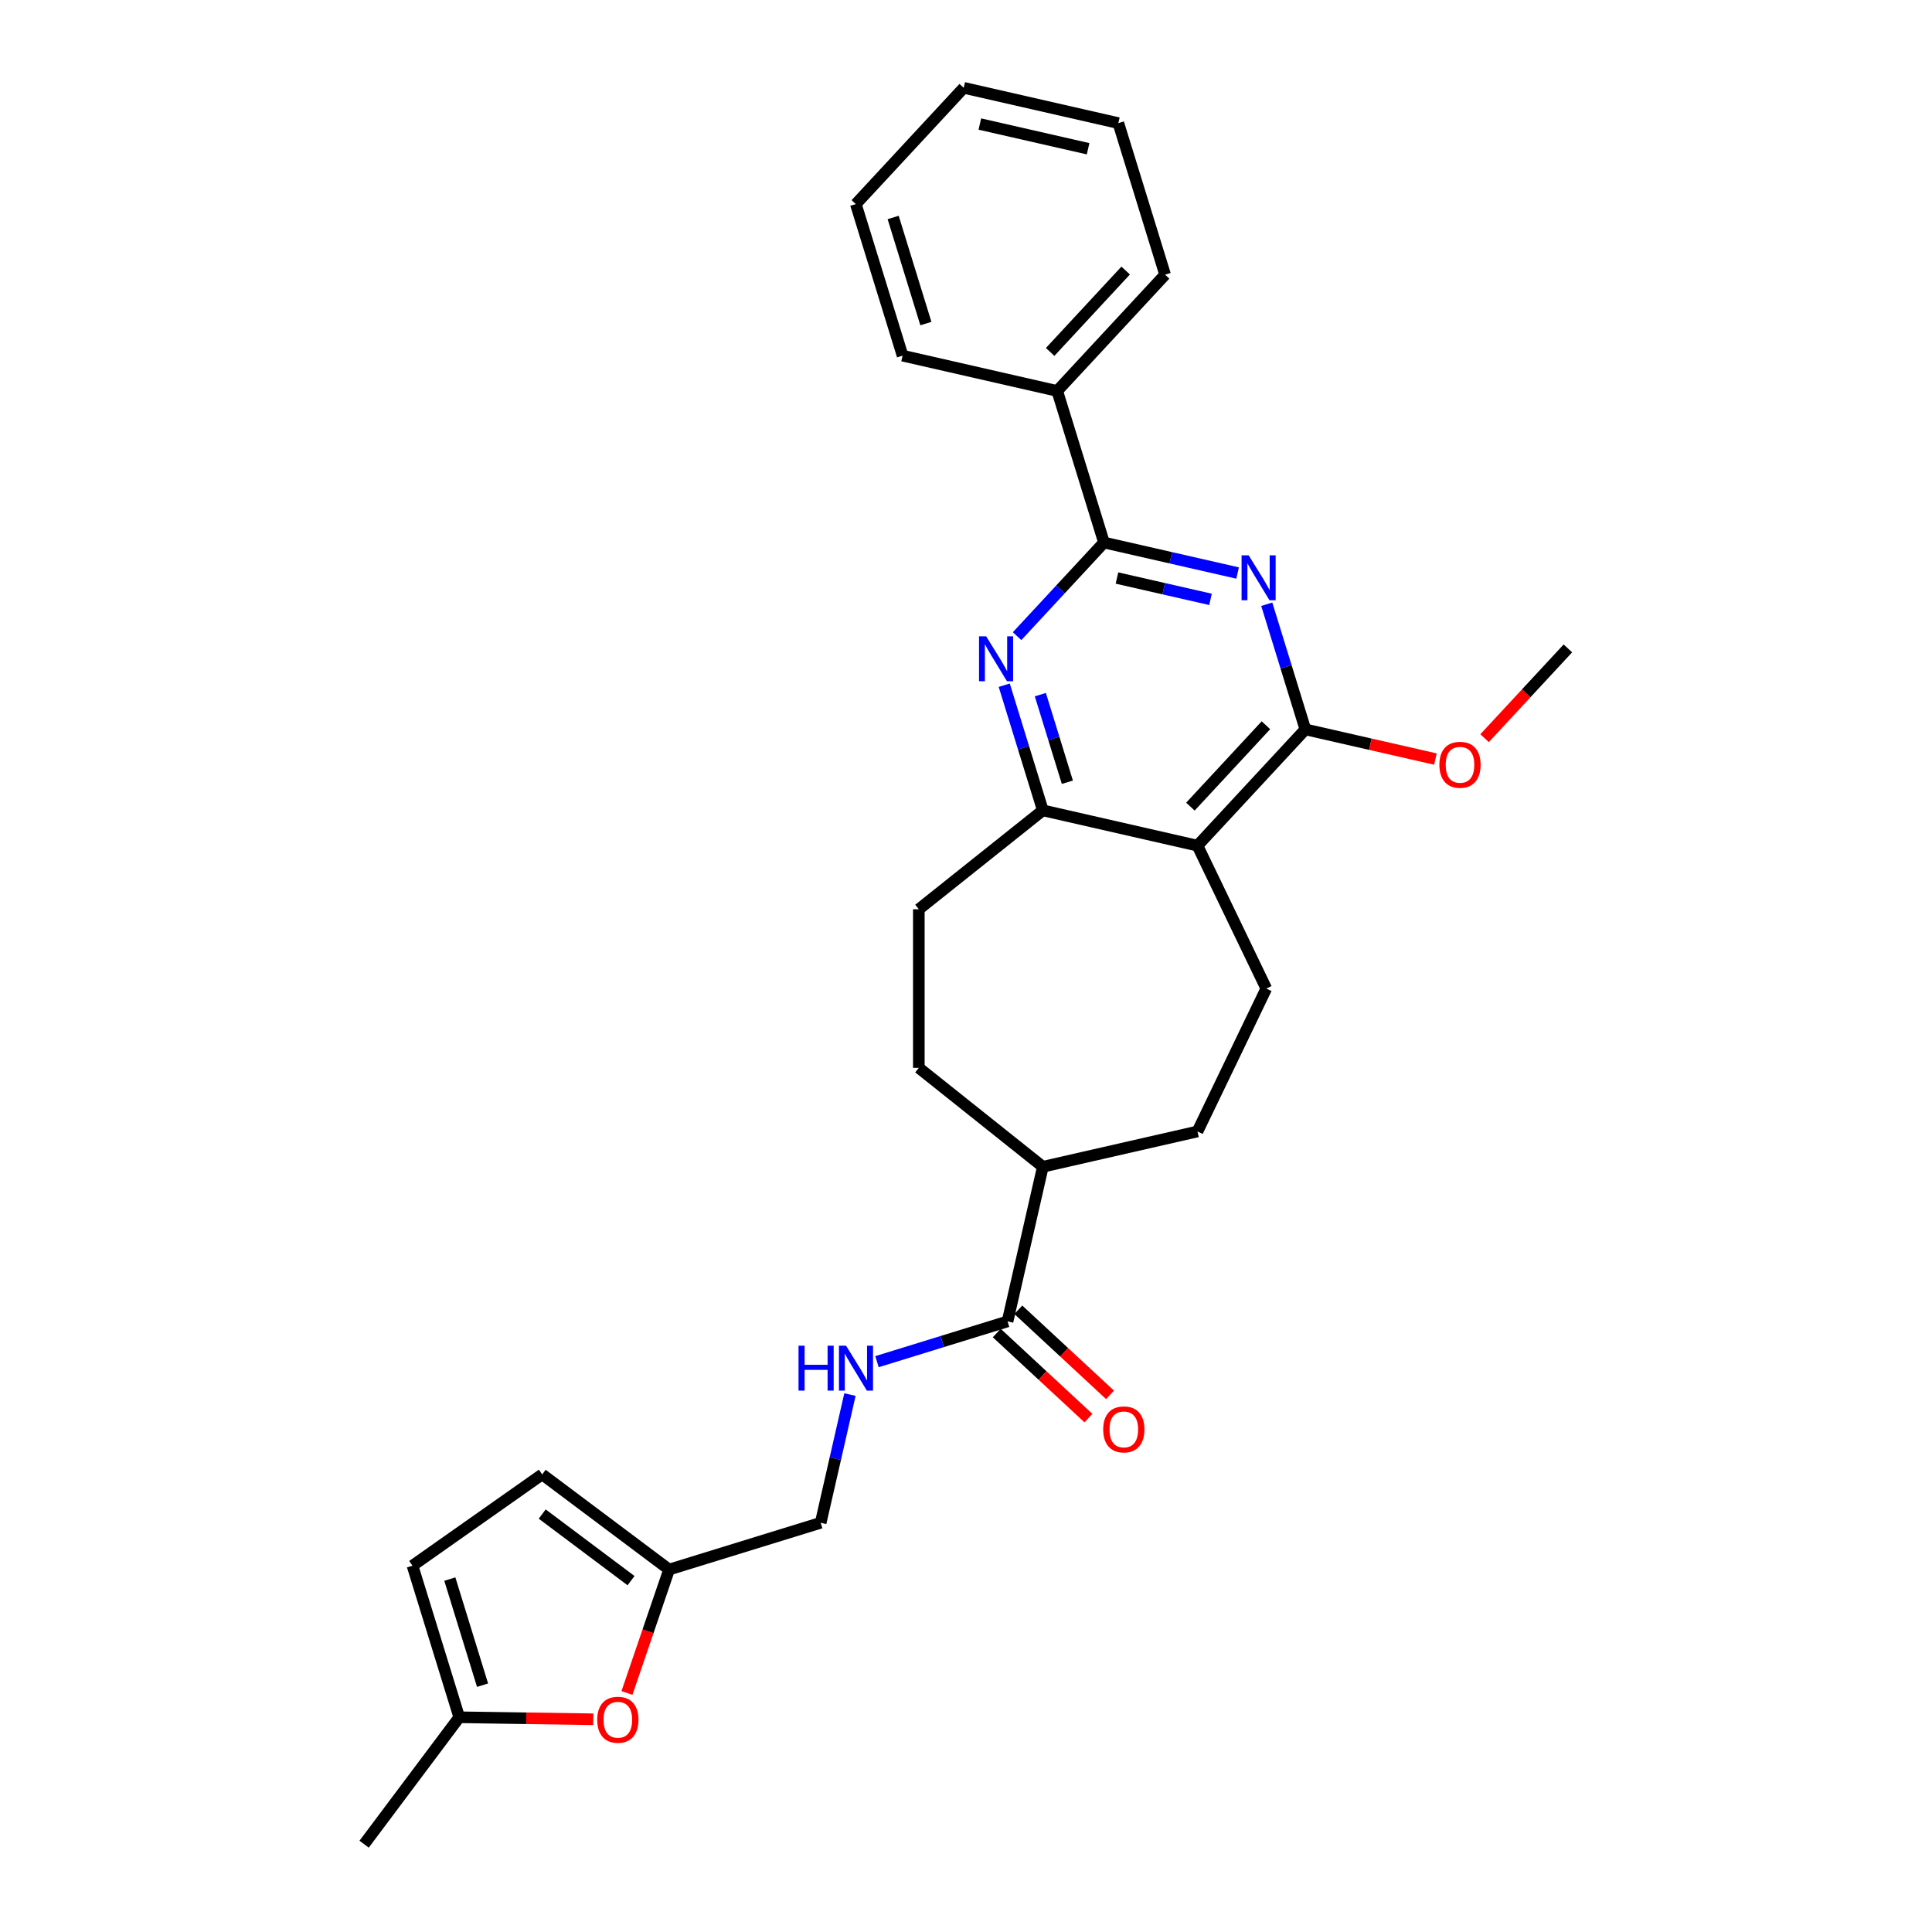 <?xml version='1.0' encoding='iso-8859-1'?>
<svg version='1.1' baseProfile='full'
              xmlns='http://www.w3.org/2000/svg'
                      xmlns:rdkit='http://www.rdkit.org/xml'
                      xmlns:xlink='http://www.w3.org/1999/xlink'
                  xml:space='preserve'
width='1000px' height='1000px' viewBox='0 0 1000 1000'>
<!-- END OF HEADER -->
<rect style='opacity:1.0;fill:#FFFFFF;stroke:none' width='1000' height='1000' x='0' y='0'> </rect>
<path class='bond-0' d='M 640.585,296.595 L 606,288.701' style='fill:none;fill-rule:evenodd;stroke:#0000FF;stroke-width:6px;stroke-linecap:butt;stroke-linejoin:miter;stroke-opacity:1' />
<path class='bond-0' d='M 606,288.701 L 571.415,280.807' style='fill:none;fill-rule:evenodd;stroke:#000000;stroke-width:6px;stroke-linecap:butt;stroke-linejoin:miter;stroke-opacity:1' />
<path class='bond-0' d='M 626.556,310.235 L 602.346,304.709' style='fill:none;fill-rule:evenodd;stroke:#0000FF;stroke-width:6px;stroke-linecap:butt;stroke-linejoin:miter;stroke-opacity:1' />
<path class='bond-0' d='M 602.346,304.709 L 578.137,299.184' style='fill:none;fill-rule:evenodd;stroke:#000000;stroke-width:6px;stroke-linecap:butt;stroke-linejoin:miter;stroke-opacity:1' />
<path class='bond-2' d='M 655.674,312.754 L 665.664,345.14' style='fill:none;fill-rule:evenodd;stroke:#0000FF;stroke-width:6px;stroke-linecap:butt;stroke-linejoin:miter;stroke-opacity:1' />
<path class='bond-2' d='M 665.664,345.14 L 675.654,377.527' style='fill:none;fill-rule:evenodd;stroke:#000000;stroke-width:6px;stroke-linecap:butt;stroke-linejoin:miter;stroke-opacity:1' />
<path class='bond-3' d='M 571.415,280.807 L 548.929,305.041' style='fill:none;fill-rule:evenodd;stroke:#000000;stroke-width:6px;stroke-linecap:butt;stroke-linejoin:miter;stroke-opacity:1' />
<path class='bond-3' d='M 548.929,305.041 L 526.444,329.275' style='fill:none;fill-rule:evenodd;stroke:#0000FF;stroke-width:6px;stroke-linecap:butt;stroke-linejoin:miter;stroke-opacity:1' />
<path class='bond-14' d='M 571.415,280.807 L 547.216,202.356' style='fill:none;fill-rule:evenodd;stroke:#000000;stroke-width:6px;stroke-linecap:butt;stroke-linejoin:miter;stroke-opacity:1' />
<path class='bond-1' d='M 619.813,437.709 L 675.654,377.527' style='fill:none;fill-rule:evenodd;stroke:#000000;stroke-width:6px;stroke-linecap:butt;stroke-linejoin:miter;stroke-opacity:1' />
<path class='bond-1' d='M 616.152,417.514 L 655.241,375.386' style='fill:none;fill-rule:evenodd;stroke:#000000;stroke-width:6px;stroke-linecap:butt;stroke-linejoin:miter;stroke-opacity:1' />
<path class='bond-4' d='M 619.813,437.709 L 539.773,419.441' style='fill:none;fill-rule:evenodd;stroke:#000000;stroke-width:6px;stroke-linecap:butt;stroke-linejoin:miter;stroke-opacity:1' />
<path class='bond-7' d='M 619.813,437.709 L 655.434,511.677' style='fill:none;fill-rule:evenodd;stroke:#000000;stroke-width:6px;stroke-linecap:butt;stroke-linejoin:miter;stroke-opacity:1' />
<path class='bond-20' d='M 675.654,377.527 L 709.311,385.209' style='fill:none;fill-rule:evenodd;stroke:#000000;stroke-width:6px;stroke-linecap:butt;stroke-linejoin:miter;stroke-opacity:1' />
<path class='bond-20' d='M 709.311,385.209 L 742.969,392.891' style='fill:none;fill-rule:evenodd;stroke:#FF0000;stroke-width:6px;stroke-linecap:butt;stroke-linejoin:miter;stroke-opacity:1' />
<path class='bond-28' d='M 519.793,354.667 L 529.783,387.054' style='fill:none;fill-rule:evenodd;stroke:#0000FF;stroke-width:6px;stroke-linecap:butt;stroke-linejoin:miter;stroke-opacity:1' />
<path class='bond-28' d='M 529.783,387.054 L 539.773,419.441' style='fill:none;fill-rule:evenodd;stroke:#000000;stroke-width:6px;stroke-linecap:butt;stroke-linejoin:miter;stroke-opacity:1' />
<path class='bond-28' d='M 538.48,359.544 L 545.473,382.214' style='fill:none;fill-rule:evenodd;stroke:#0000FF;stroke-width:6px;stroke-linecap:butt;stroke-linejoin:miter;stroke-opacity:1' />
<path class='bond-28' d='M 545.473,382.214 L 552.466,404.885' style='fill:none;fill-rule:evenodd;stroke:#000000;stroke-width:6px;stroke-linecap:butt;stroke-linejoin:miter;stroke-opacity:1' />
<path class='bond-15' d='M 539.773,419.441 L 475.586,470.628' style='fill:none;fill-rule:evenodd;stroke:#000000;stroke-width:6px;stroke-linecap:butt;stroke-linejoin:miter;stroke-opacity:1' />
<path class='bond-5' d='M 521.504,683.954 L 539.773,603.914' style='fill:none;fill-rule:evenodd;stroke:#000000;stroke-width:6px;stroke-linecap:butt;stroke-linejoin:miter;stroke-opacity:1' />
<path class='bond-9' d='M 521.504,683.954 L 487.714,694.377' style='fill:none;fill-rule:evenodd;stroke:#000000;stroke-width:6px;stroke-linecap:butt;stroke-linejoin:miter;stroke-opacity:1' />
<path class='bond-9' d='M 487.714,694.377 L 453.923,704.8' style='fill:none;fill-rule:evenodd;stroke:#0000FF;stroke-width:6px;stroke-linecap:butt;stroke-linejoin:miter;stroke-opacity:1' />
<path class='bond-16' d='M 515.92,689.972 L 539.649,711.989' style='fill:none;fill-rule:evenodd;stroke:#000000;stroke-width:6px;stroke-linecap:butt;stroke-linejoin:miter;stroke-opacity:1' />
<path class='bond-16' d='M 539.649,711.989 L 563.377,734.006' style='fill:none;fill-rule:evenodd;stroke:#FF0000;stroke-width:6px;stroke-linecap:butt;stroke-linejoin:miter;stroke-opacity:1' />
<path class='bond-16' d='M 527.088,677.936 L 550.817,699.953' style='fill:none;fill-rule:evenodd;stroke:#000000;stroke-width:6px;stroke-linecap:butt;stroke-linejoin:miter;stroke-opacity:1' />
<path class='bond-16' d='M 550.817,699.953 L 574.545,721.97' style='fill:none;fill-rule:evenodd;stroke:#FF0000;stroke-width:6px;stroke-linecap:butt;stroke-linejoin:miter;stroke-opacity:1' />
<path class='bond-6' d='M 324.515,876.275 L 335.424,844.333' style='fill:none;fill-rule:evenodd;stroke:#FF0000;stroke-width:6px;stroke-linecap:butt;stroke-linejoin:miter;stroke-opacity:1' />
<path class='bond-6' d='M 335.424,844.333 L 346.334,812.392' style='fill:none;fill-rule:evenodd;stroke:#000000;stroke-width:6px;stroke-linecap:butt;stroke-linejoin:miter;stroke-opacity:1' />
<path class='bond-10' d='M 307.073,889.894 L 272.391,889.375' style='fill:none;fill-rule:evenodd;stroke:#FF0000;stroke-width:6px;stroke-linecap:butt;stroke-linejoin:miter;stroke-opacity:1' />
<path class='bond-10' d='M 272.391,889.375 L 237.709,888.856' style='fill:none;fill-rule:evenodd;stroke:#000000;stroke-width:6px;stroke-linecap:butt;stroke-linejoin:miter;stroke-opacity:1' />
<path class='bond-17' d='M 655.434,511.677 L 619.813,585.646' style='fill:none;fill-rule:evenodd;stroke:#000000;stroke-width:6px;stroke-linecap:butt;stroke-linejoin:miter;stroke-opacity:1' />
<path class='bond-8' d='M 346.334,812.392 L 424.785,788.193' style='fill:none;fill-rule:evenodd;stroke:#000000;stroke-width:6px;stroke-linecap:butt;stroke-linejoin:miter;stroke-opacity:1' />
<path class='bond-11' d='M 346.334,812.392 L 280.644,763.148' style='fill:none;fill-rule:evenodd;stroke:#000000;stroke-width:6px;stroke-linecap:butt;stroke-linejoin:miter;stroke-opacity:1' />
<path class='bond-11' d='M 326.631,818.143 L 280.649,783.672' style='fill:none;fill-rule:evenodd;stroke:#000000;stroke-width:6px;stroke-linecap:butt;stroke-linejoin:miter;stroke-opacity:1' />
<path class='bond-19' d='M 439.931,721.831 L 432.358,755.012' style='fill:none;fill-rule:evenodd;stroke:#0000FF;stroke-width:6px;stroke-linecap:butt;stroke-linejoin:miter;stroke-opacity:1' />
<path class='bond-19' d='M 432.358,755.012 L 424.785,788.193' style='fill:none;fill-rule:evenodd;stroke:#000000;stroke-width:6px;stroke-linecap:butt;stroke-linejoin:miter;stroke-opacity:1' />
<path class='bond-21' d='M 237.709,888.856 L 188.465,954.545' style='fill:none;fill-rule:evenodd;stroke:#000000;stroke-width:6px;stroke-linecap:butt;stroke-linejoin:miter;stroke-opacity:1' />
<path class='bond-31' d='M 237.709,888.856 L 213.511,810.405' style='fill:none;fill-rule:evenodd;stroke:#000000;stroke-width:6px;stroke-linecap:butt;stroke-linejoin:miter;stroke-opacity:1' />
<path class='bond-31' d='M 249.77,872.248 L 232.831,817.333' style='fill:none;fill-rule:evenodd;stroke:#000000;stroke-width:6px;stroke-linecap:butt;stroke-linejoin:miter;stroke-opacity:1' />
<path class='bond-12' d='M 280.644,763.148 L 213.511,810.405' style='fill:none;fill-rule:evenodd;stroke:#000000;stroke-width:6px;stroke-linecap:butt;stroke-linejoin:miter;stroke-opacity:1' />
<path class='bond-13' d='M 539.773,603.914 L 619.813,585.646' style='fill:none;fill-rule:evenodd;stroke:#000000;stroke-width:6px;stroke-linecap:butt;stroke-linejoin:miter;stroke-opacity:1' />
<path class='bond-29' d='M 539.773,603.914 L 475.586,552.727' style='fill:none;fill-rule:evenodd;stroke:#000000;stroke-width:6px;stroke-linecap:butt;stroke-linejoin:miter;stroke-opacity:1' />
<path class='bond-22' d='M 547.216,202.356 L 603.057,142.174' style='fill:none;fill-rule:evenodd;stroke:#000000;stroke-width:6px;stroke-linecap:butt;stroke-linejoin:miter;stroke-opacity:1' />
<path class='bond-22' d='M 543.556,182.161 L 582.644,140.033' style='fill:none;fill-rule:evenodd;stroke:#000000;stroke-width:6px;stroke-linecap:butt;stroke-linejoin:miter;stroke-opacity:1' />
<path class='bond-23' d='M 547.216,202.356 L 467.176,184.088' style='fill:none;fill-rule:evenodd;stroke:#000000;stroke-width:6px;stroke-linecap:butt;stroke-linejoin:miter;stroke-opacity:1' />
<path class='bond-18' d='M 475.586,470.628 L 475.586,552.727' style='fill:none;fill-rule:evenodd;stroke:#000000;stroke-width:6px;stroke-linecap:butt;stroke-linejoin:miter;stroke-opacity:1' />
<path class='bond-24' d='M 768.419,382.081 L 789.977,358.847' style='fill:none;fill-rule:evenodd;stroke:#FF0000;stroke-width:6px;stroke-linecap:butt;stroke-linejoin:miter;stroke-opacity:1' />
<path class='bond-24' d='M 789.977,358.847 L 811.535,335.613' style='fill:none;fill-rule:evenodd;stroke:#000000;stroke-width:6px;stroke-linecap:butt;stroke-linejoin:miter;stroke-opacity:1' />
<path class='bond-25' d='M 603.057,142.174 L 578.858,63.723' style='fill:none;fill-rule:evenodd;stroke:#000000;stroke-width:6px;stroke-linecap:butt;stroke-linejoin:miter;stroke-opacity:1' />
<path class='bond-26' d='M 467.176,184.088 L 442.977,105.637' style='fill:none;fill-rule:evenodd;stroke:#000000;stroke-width:6px;stroke-linecap:butt;stroke-linejoin:miter;stroke-opacity:1' />
<path class='bond-26' d='M 479.236,167.48 L 462.297,112.565' style='fill:none;fill-rule:evenodd;stroke:#000000;stroke-width:6px;stroke-linecap:butt;stroke-linejoin:miter;stroke-opacity:1' />
<path class='bond-30' d='M 578.858,63.723 L 498.818,45.455' style='fill:none;fill-rule:evenodd;stroke:#000000;stroke-width:6px;stroke-linecap:butt;stroke-linejoin:miter;stroke-opacity:1' />
<path class='bond-30' d='M 563.198,76.991 L 507.17,64.203' style='fill:none;fill-rule:evenodd;stroke:#000000;stroke-width:6px;stroke-linecap:butt;stroke-linejoin:miter;stroke-opacity:1' />
<path class='bond-27' d='M 442.977,105.637 L 498.818,45.455' style='fill:none;fill-rule:evenodd;stroke:#000000;stroke-width:6px;stroke-linecap:butt;stroke-linejoin:miter;stroke-opacity:1' />
<path  class='atom-0' d='M 646.316 287.451
L 653.934 299.766
Q 654.69 300.981, 655.905 303.181
Q 657.12 305.381, 657.185 305.513
L 657.185 287.451
L 660.272 287.451
L 660.272 310.701
L 657.087 310.701
L 648.91 297.237
Q 647.958 295.661, 646.94 293.855
Q 645.954 292.048, 645.659 291.49
L 645.659 310.701
L 642.638 310.701
L 642.638 287.451
L 646.316 287.451
' fill='#0000FF'/>
<path  class='atom-4' d='M 510.435 329.365
L 518.053 341.679
Q 518.809 342.895, 520.024 345.095
Q 521.239 347.295, 521.304 347.426
L 521.304 329.365
L 524.391 329.365
L 524.391 352.615
L 521.206 352.615
L 513.029 339.151
Q 512.076 337.575, 511.058 335.768
Q 510.073 333.962, 509.778 333.404
L 509.778 352.615
L 506.757 352.615
L 506.757 329.365
L 510.435 329.365
' fill='#0000FF'/>
<path  class='atom-7' d='M 309.126 890.15
Q 309.126 884.567, 311.884 881.447
Q 314.643 878.327, 319.799 878.327
Q 324.954 878.327, 327.713 881.447
Q 330.471 884.567, 330.471 890.15
Q 330.471 895.798, 327.68 899.016
Q 324.889 902.202, 319.799 902.202
Q 314.676 902.202, 311.884 899.016
Q 309.126 895.831, 309.126 890.15
M 319.799 899.575
Q 323.345 899.575, 325.25 897.21
Q 327.188 894.813, 327.188 890.15
Q 327.188 885.585, 325.25 883.286
Q 323.345 880.955, 319.799 880.955
Q 316.252 880.955, 314.314 883.253
Q 312.41 885.552, 312.41 890.15
Q 312.41 894.846, 314.314 897.21
Q 316.252 899.575, 319.799 899.575
' fill='#FF0000'/>
<path  class='atom-10' d='M 413.317 696.528
L 416.47 696.528
L 416.47 706.413
L 428.358 706.413
L 428.358 696.528
L 431.51 696.528
L 431.51 719.778
L 428.358 719.778
L 428.358 709.04
L 416.47 709.04
L 416.47 719.778
L 413.317 719.778
L 413.317 696.528
' fill='#0000FF'/>
<path  class='atom-10' d='M 437.914 696.528
L 445.533 708.843
Q 446.288 710.058, 447.503 712.258
Q 448.718 714.458, 448.784 714.59
L 448.784 696.528
L 451.871 696.528
L 451.871 719.778
L 448.685 719.778
L 440.508 706.314
Q 439.556 704.738, 438.538 702.932
Q 437.553 701.125, 437.257 700.567
L 437.257 719.778
L 434.236 719.778
L 434.236 696.528
L 437.914 696.528
' fill='#0000FF'/>
<path  class='atom-17' d='M 571.014 739.861
Q 571.014 734.278, 573.772 731.158
Q 576.531 728.039, 581.687 728.039
Q 586.842 728.039, 589.601 731.158
Q 592.359 734.278, 592.359 739.861
Q 592.359 745.509, 589.568 748.728
Q 586.777 751.913, 581.687 751.913
Q 576.564 751.913, 573.772 748.728
Q 571.014 745.542, 571.014 739.861
M 581.687 749.286
Q 585.233 749.286, 587.138 746.921
Q 589.075 744.524, 589.075 739.861
Q 589.075 735.296, 587.138 732.997
Q 585.233 730.666, 581.687 730.666
Q 578.14 730.666, 576.202 732.965
Q 574.298 735.263, 574.298 739.861
Q 574.298 744.557, 576.202 746.921
Q 578.14 749.286, 581.687 749.286
' fill='#FF0000'/>
<path  class='atom-21' d='M 745.021 395.861
Q 745.021 390.279, 747.78 387.159
Q 750.538 384.039, 755.694 384.039
Q 760.85 384.039, 763.608 387.159
Q 766.367 390.279, 766.367 395.861
Q 766.367 401.51, 763.575 404.728
Q 760.784 407.913, 755.694 407.913
Q 750.571 407.913, 747.78 404.728
Q 745.021 401.543, 745.021 395.861
M 755.694 405.286
Q 759.241 405.286, 761.145 402.922
Q 763.083 400.525, 763.083 395.861
Q 763.083 391.297, 761.145 388.998
Q 759.241 386.666, 755.694 386.666
Q 752.147 386.666, 750.21 388.965
Q 748.305 391.264, 748.305 395.861
Q 748.305 400.557, 750.21 402.922
Q 752.147 405.286, 755.694 405.286
' fill='#FF0000'/>
</svg>
